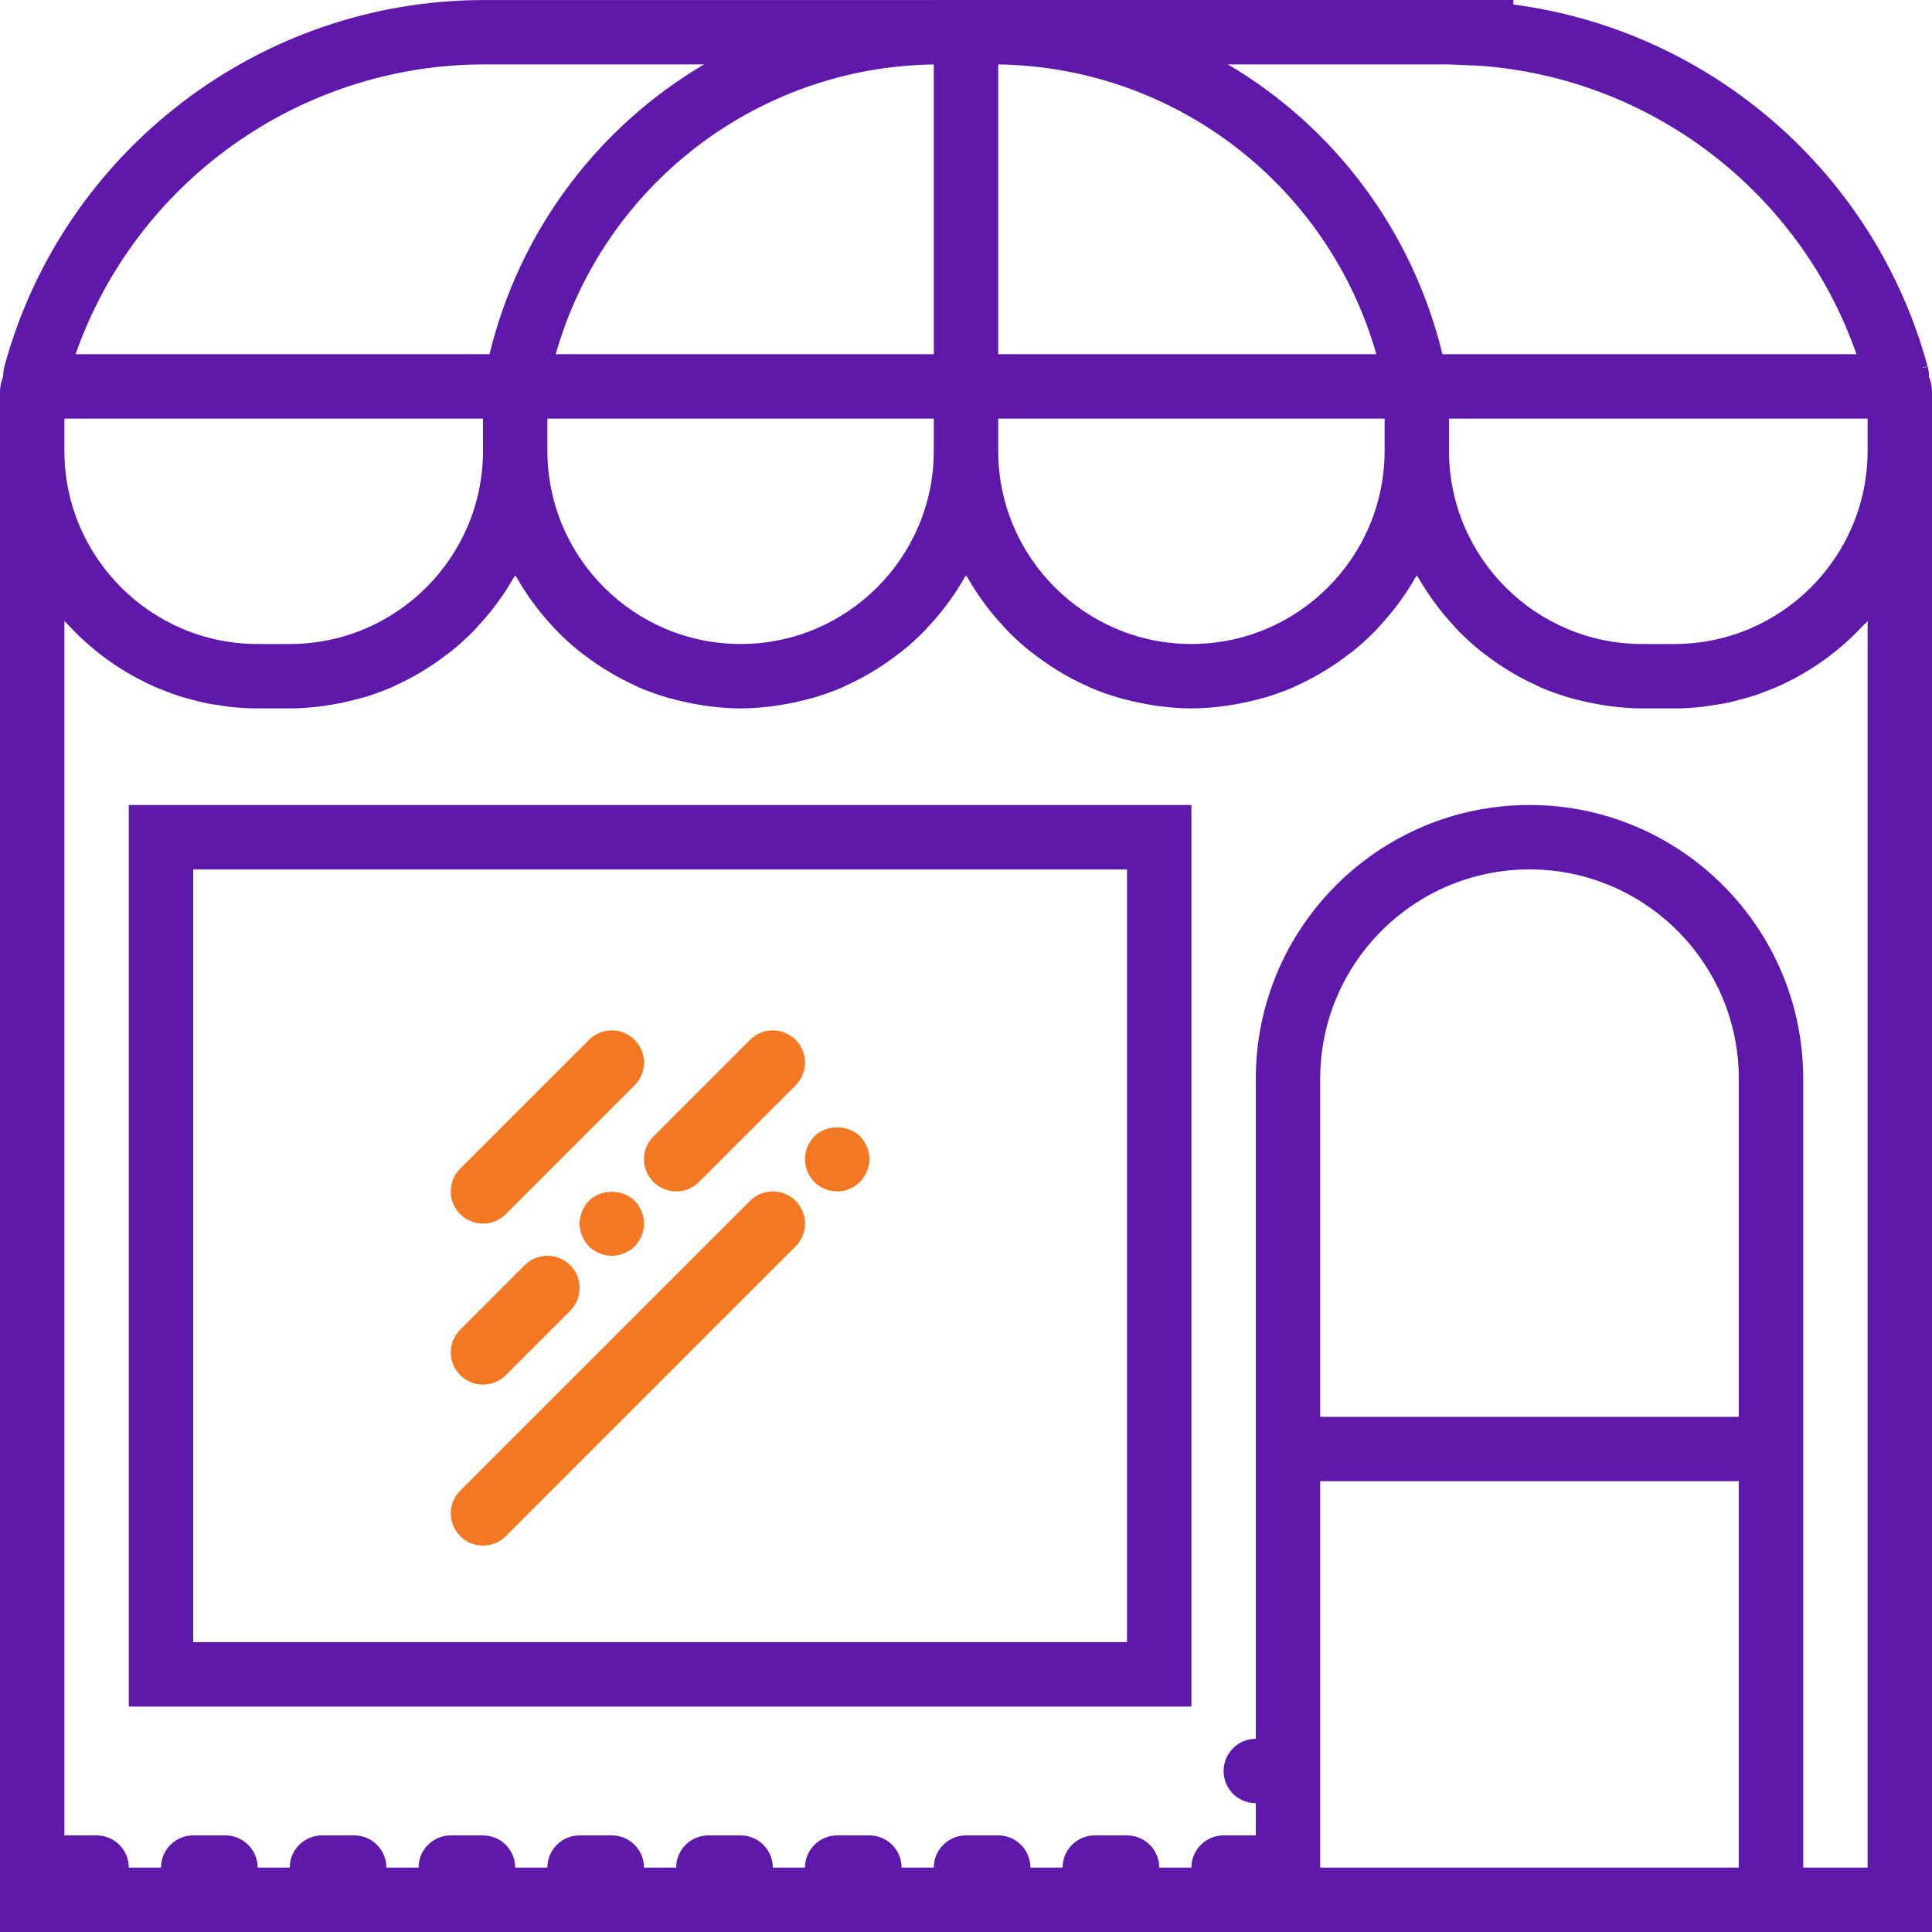 <?xml version="1.0" encoding="iso-8859-1"?>
<!-- Generator: Adobe Illustrator 18.0.0, SVG Export Plug-In . SVG Version: 6.00 Build 0)  -->
<!DOCTYPE svg PUBLIC "-//W3C//DTD SVG 1.1//EN" "http://www.w3.org/Graphics/SVG/1.1/DTD/svg11.dtd">
<svg version="1.1" id="Capa_1" xmlns="http://www.w3.org/2000/svg" xmlns:xlink="http://www.w3.org/1999/xlink" x="0px" y="0px"
	 viewBox="0 0 60 60" style="enable-background:new 0 0 60 60;" xml:space="preserve">
<g fill="#5f19aa">
	<path d="M59.909,11.709c-0.002-0.109-0.014-0.218-0.044-0.324l-0.146,0.042c-0.002-0.003-0.003-0.006-0.006-0.008l0.149-0.044
		C58.225,5.361,53.122,0.946,47,0.14V0L31,0v0h-0.181h-1.639H29v0.001l-14.002,0C8.069,0.013,1.959,4.689,0.142,11.362
		C0.11,11.473,0.099,11.586,0.097,11.7C0.036,11.841,0,11.996,0,12.16V14v46h39h17h4V14v-1.84C60,12,59.967,11.848,59.909,11.709z
		 M45.93,2.04c5.371,0.381,9.974,3.94,11.724,8.96H45h-0.204c-0.938-3.868-3.391-7.069-6.661-9h6.841L45.93,2.04z M43,14
		c0,3.309-2.691,6-6,6s-6-2.691-6-6v-1h12V14z M17,13h12v1c0,3.309-2.691,6-6,6s-6-2.691-6-6V13z M31,2.001
		C36.511,2.08,41.259,5.776,42.742,11H31V2.001z M29,11H17.258C18.741,5.776,23.489,2.08,29,2.001V11z M15.023,2h6.841
		c-3.27,1.931-5.723,5.132-6.661,9H15H2.348C4.212,5.666,9.288,2.011,15.023,2z M2,13h12.802H15v1c0,3.309-2.691,6-6,6H8
		c-3.309,0-6-2.691-6-6V13z M54,44H41V33.5c0-3.584,2.916-6.5,6.5-6.5s6.5,2.916,6.5,6.5V44z M41,58V46h13v12H41z M58,19.286V58h-2
		V33.5c0-4.687-3.813-8.5-8.5-8.5S39,28.813,39,33.5V54c-0.553,0-1,0.447-1,1s0.447,1,1,1v1h-1c-0.553,0-1,0.447-1,1h-1
		c0-0.553-0.447-1-1-1h-1c-0.553,0-1,0.447-1,1h-1c0-0.553-0.447-1-1-1h-1c-0.553,0-1,0.447-1,1h-1c0-0.553-0.447-1-1-1h-1
		c-0.553,0-1,0.447-1,1h-1c0-0.553-0.447-1-1-1h-1c-0.553,0-1,0.447-1,1h-1c0-0.553-0.447-1-1-1h-1c-0.553,0-1,0.447-1,1h-1
		c0-0.553-0.447-1-1-1h-1c-0.553,0-1,0.447-1,1h-1c0-0.553-0.447-1-1-1h-1c-0.553,0-1,0.447-1,1H8c0-0.553-0.447-1-1-1H6
		c-0.553,0-1,0.447-1,1H4c0-0.553-0.447-1-1-1H2v-2V19.286c0.05,0.057,0.108,0.108,0.16,0.163c0.102,0.109,0.206,0.217,0.314,0.321
		c0.086,0.083,0.175,0.162,0.265,0.241c0.112,0.098,0.226,0.193,0.343,0.285c0.094,0.074,0.19,0.145,0.287,0.215
		c0.121,0.087,0.246,0.169,0.372,0.249c0.101,0.064,0.202,0.127,0.306,0.186c0.132,0.075,0.267,0.145,0.403,0.213
		c0.105,0.053,0.21,0.106,0.318,0.154c0.143,0.063,0.289,0.119,0.435,0.174c0.108,0.041,0.215,0.083,0.325,0.119
		c0.157,0.051,0.317,0.092,0.477,0.133c0.106,0.027,0.21,0.059,0.318,0.082c0.181,0.039,0.365,0.065,0.55,0.091
		c0.092,0.013,0.182,0.032,0.275,0.042C7.429,21.983,7.712,22,8,22h1c0.338,0,0.669-0.028,0.996-0.069
		c0.094-0.012,0.187-0.028,0.28-0.043c0.247-0.04,0.489-0.091,0.728-0.153c0.083-0.021,0.166-0.04,0.248-0.064
		c0.307-0.09,0.607-0.195,0.898-0.32c0.045-0.019,0.086-0.043,0.13-0.063c0.247-0.112,0.487-0.236,0.721-0.372
		c0.081-0.047,0.159-0.095,0.238-0.145c0.212-0.133,0.416-0.275,0.614-0.427c0.055-0.042,0.113-0.081,0.167-0.125
		c0.243-0.196,0.474-0.406,0.692-0.629c0.049-0.05,0.094-0.104,0.142-0.156c0.169-0.182,0.329-0.371,0.481-0.567
		c0.057-0.074,0.113-0.148,0.167-0.224c0.157-0.219,0.303-0.445,0.437-0.679c0.019-0.033,0.043-0.063,0.062-0.096
		c0.019,0.033,0.043,0.063,0.062,0.096c0.134,0.234,0.281,0.46,0.437,0.679c0.054,0.076,0.11,0.15,0.167,0.224
		c0.152,0.197,0.312,0.386,0.481,0.567c0.048,0.052,0.092,0.106,0.142,0.156c0.218,0.223,0.449,0.433,0.692,0.629
		c0.054,0.044,0.112,0.083,0.167,0.125c0.198,0.152,0.402,0.294,0.614,0.427c0.079,0.049,0.157,0.098,0.238,0.145
		c0.233,0.135,0.473,0.26,0.721,0.372c0.044,0.02,0.086,0.044,0.13,0.063c0.29,0.125,0.591,0.23,0.898,0.32
		c0.082,0.024,0.165,0.042,0.248,0.064c0.239,0.062,0.481,0.113,0.728,0.153c0.093,0.015,0.186,0.031,0.28,0.043
		C22.331,21.972,22.662,22,23,22s0.669-0.028,0.996-0.069c0.094-0.012,0.187-0.028,0.28-0.043c0.247-0.04,0.489-0.091,0.728-0.153
		c0.083-0.021,0.166-0.04,0.248-0.064c0.307-0.09,0.607-0.195,0.898-0.32c0.045-0.019,0.086-0.043,0.13-0.063
		c0.247-0.112,0.487-0.236,0.721-0.372c0.081-0.047,0.159-0.095,0.238-0.145c0.212-0.133,0.416-0.275,0.614-0.427
		c0.055-0.042,0.113-0.081,0.167-0.125c0.243-0.196,0.474-0.406,0.692-0.629c0.049-0.05,0.094-0.104,0.142-0.156
		c0.169-0.182,0.329-0.371,0.481-0.567c0.057-0.074,0.113-0.148,0.167-0.224c0.157-0.219,0.303-0.445,0.437-0.679
		c0.019-0.033,0.043-0.063,0.062-0.096c0.019,0.033,0.043,0.063,0.062,0.096c0.134,0.234,0.281,0.46,0.437,0.679
		c0.054,0.076,0.11,0.15,0.167,0.224c0.152,0.197,0.312,0.386,0.481,0.567c0.048,0.052,0.092,0.106,0.142,0.156
		c0.218,0.223,0.449,0.433,0.692,0.629c0.054,0.044,0.112,0.083,0.167,0.125c0.198,0.152,0.402,0.294,0.614,0.427
		c0.079,0.049,0.157,0.098,0.238,0.145c0.233,0.135,0.473,0.26,0.721,0.372c0.044,0.02,0.086,0.044,0.13,0.063
		c0.29,0.125,0.591,0.23,0.898,0.32c0.082,0.024,0.165,0.042,0.248,0.064c0.239,0.062,0.481,0.113,0.728,0.153
		c0.093,0.015,0.186,0.031,0.28,0.043C36.331,21.972,36.662,22,37,22s0.669-0.028,0.996-0.069c0.094-0.012,0.187-0.028,0.28-0.043
		c0.247-0.04,0.489-0.091,0.728-0.153c0.083-0.021,0.166-0.04,0.248-0.064c0.307-0.09,0.607-0.195,0.898-0.32
		c0.045-0.019,0.086-0.043,0.13-0.063c0.247-0.112,0.487-0.236,0.721-0.372c0.081-0.047,0.159-0.095,0.238-0.145
		c0.212-0.133,0.416-0.275,0.614-0.427c0.055-0.042,0.113-0.081,0.167-0.125c0.243-0.196,0.474-0.406,0.692-0.629
		c0.049-0.05,0.094-0.104,0.142-0.156c0.169-0.182,0.329-0.371,0.481-0.567c0.057-0.074,0.113-0.148,0.167-0.224
		c0.157-0.219,0.303-0.445,0.437-0.679c0.019-0.033,0.043-0.063,0.062-0.096c0.019,0.033,0.043,0.063,0.062,0.096
		c0.134,0.234,0.281,0.46,0.437,0.679c0.054,0.076,0.11,0.15,0.167,0.224c0.152,0.197,0.312,0.386,0.481,0.567
		c0.048,0.052,0.092,0.106,0.142,0.156c0.218,0.223,0.449,0.433,0.692,0.629c0.054,0.044,0.112,0.083,0.167,0.125
		c0.198,0.152,0.402,0.294,0.614,0.427c0.079,0.049,0.157,0.098,0.238,0.145c0.233,0.135,0.473,0.26,0.721,0.372
		c0.044,0.02,0.086,0.044,0.13,0.063c0.29,0.125,0.591,0.23,0.898,0.32c0.082,0.024,0.165,0.042,0.248,0.064
		c0.239,0.062,0.481,0.113,0.728,0.153c0.093,0.015,0.186,0.031,0.28,0.043C50.331,21.972,50.662,22,51,22h1
		c0.288,0,0.571-0.017,0.851-0.047c0.093-0.01,0.183-0.029,0.276-0.042c0.185-0.026,0.369-0.053,0.55-0.091
		c0.108-0.023,0.212-0.055,0.318-0.082c0.16-0.041,0.321-0.082,0.477-0.133c0.11-0.036,0.217-0.079,0.325-0.119
		c0.147-0.055,0.293-0.111,0.435-0.174c0.108-0.048,0.213-0.101,0.318-0.154c0.136-0.068,0.271-0.137,0.403-0.213
		c0.104-0.059,0.205-0.122,0.306-0.186c0.126-0.08,0.25-0.162,0.371-0.249c0.098-0.07,0.194-0.142,0.288-0.216
		c0.117-0.092,0.23-0.186,0.342-0.284c0.09-0.079,0.179-0.158,0.265-0.241c0.108-0.104,0.211-0.211,0.314-0.321
		C57.892,19.394,57.95,19.343,58,19.286z M52,20h-1c-3.309,0-6-2.691-6-6v-1h0.198H58v1C58,17.309,55.309,20,52,20z"/>
	<path d="M4,53h33V25H4V53z M6,27h29v24H6V27z"/>
	<path  fill="#F47721" d="M15,38c0.256,0,0.512-0.098,0.707-0.293l4-4c0.391-0.391,0.391-1.023,0-1.414s-1.023-0.391-1.414,0l-4,4
		c-0.391,0.391-0.391,1.023,0,1.414C14.488,37.902,14.744,38,15,38z"/>
	<path  fill="#F47721" d="M15,43c0.256,0,0.512-0.098,0.707-0.293l2-2c0.391-0.391,0.391-1.023,0-1.414s-1.023-0.391-1.414,0l-2,2
		c-0.391,0.391-0.391,1.023,0,1.414C14.488,42.902,14.744,43,15,43z"/>
	<path fill="#F47721" d="M18.29,37.29C18.109,37.479,18,37.74,18,38s0.109,0.52,0.29,0.71C18.479,38.89,18.74,39,19,39s0.52-0.11,0.71-0.29
		C19.89,38.52,20,38.26,20,38s-0.11-0.521-0.29-0.71C19.34,36.92,18.66,36.92,18.29,37.29z"/>
	<path fill="#F47721" d="M20.293,36.707C20.488,36.902,20.744,37,21,37s0.512-0.098,0.707-0.293l3-3c0.391-0.391,0.391-1.023,0-1.414
		s-1.023-0.391-1.414,0l-3,3C19.902,35.684,19.902,36.316,20.293,36.707z"/>
	<path fill="#F47721" d="M23.293,37.293l-9,9c-0.391,0.391-0.391,1.023,0,1.414C14.488,47.902,14.744,48,15,48s0.512-0.098,0.707-0.293l9-9
		c0.391-0.391,0.391-1.023,0-1.414S23.684,36.902,23.293,37.293z"/>
	<path fill="#F47721" d="M25.29,35.29C25.109,35.479,25,35.729,25,36c0,0.27,0.109,0.52,0.29,0.71C25.479,36.89,25.729,37,26,37
		c0.27,0,0.52-0.11,0.7-0.29C26.89,36.52,27,36.26,27,36c0-0.271-0.11-0.521-0.29-0.71C26.34,34.92,25.66,34.92,25.29,35.29z"/>

</g>
<g>
</g>
<g>
</g>
<g>
</g>
<g>
</g>
<g>
</g>
<g>
</g>
<g>
</g>
<g>
</g>
<g>
</g>
<g>
</g>
<g>
</g>
<g>
</g>
<g>
</g>
<g>
</g>
<g>
</g>
</svg>
